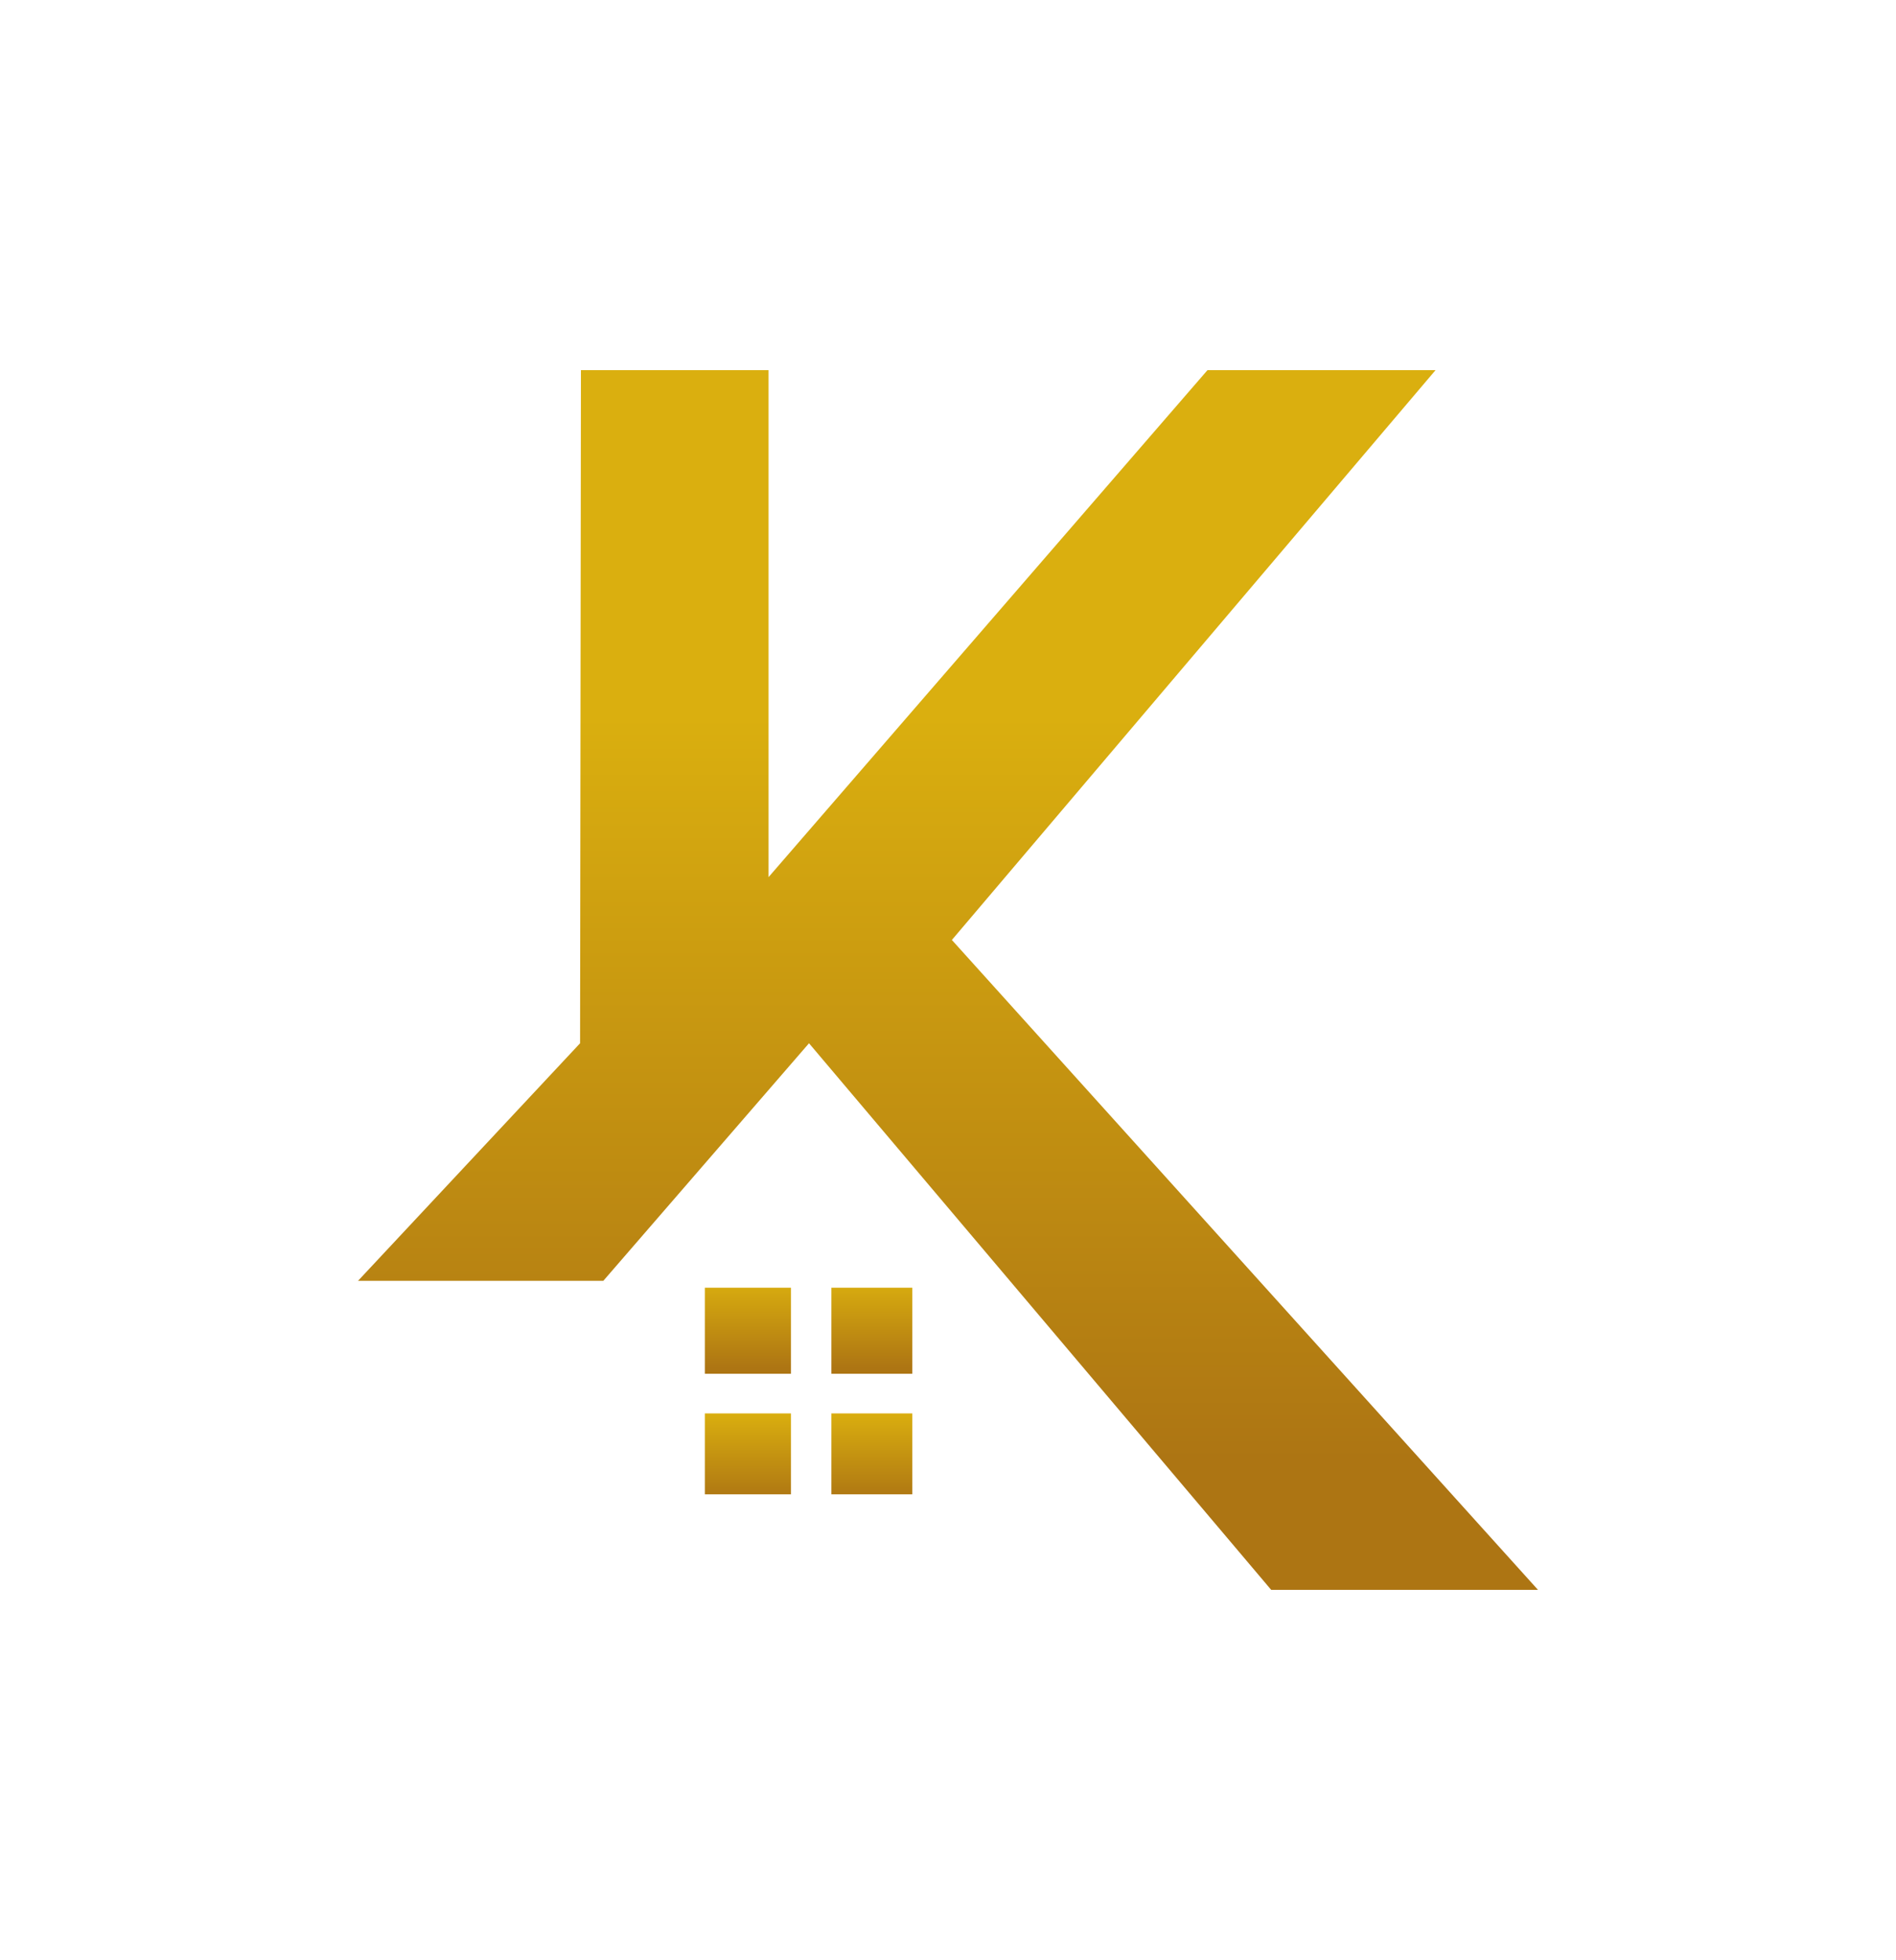 <?xml version="1.0" encoding="utf-8"?>
<!-- Generator: Adobe Illustrator 24.0.0, SVG Export Plug-In . SVG Version: 6.00 Build 0)  -->
<svg version="1.1" id="Capa_1" xmlns="http://www.w3.org/2000/svg" xmlns:xlink="http://www.w3.org/1999/xlink" x="0px" y="0px"
	 viewBox="0 0 22.03 22.77" style="enable-background:new 0 0 22.03 22.77;" xml:space="preserve">
<style type="text/css">
	.st0{clip-path:url(#SVGID_2_);fill:url(#SVGID_3_);}
	.st1{clip-path:url(#SVGID_5_);fill:url(#SVGID_6_);}
	.st2{clip-path:url(#SVGID_8_);fill:url(#SVGID_9_);}
	.st3{clip-path:url(#SVGID_11_);fill:url(#SVGID_12_);}
	.st4{clip-path:url(#SVGID_14_);fill:url(#SVGID_15_);}
</style>
<g>
	<g>
		<defs>
			<polygon id="SVGID_1_" points="14.03,4.3 8.93,10.19 8.93,4.3 6.75,4.3 6.74,12.12 4.16,14.88 7.01,14.88 9.4,12.12 14.77,18.47 
				17.87,18.47 11.06,10.92 16.68,4.3 			"/>
		</defs>
		<clipPath id="SVGID_2_">
			<use xlink:href="#SVGID_1_"  style="overflow:visible;"/>
		</clipPath>
		
			<linearGradient id="SVGID_3_" gradientUnits="userSpaceOnUse" x1="-329.121" y1="396.158" x2="-329.106" y2="396.158" gradientTransform="matrix(0 -930.665 -930.665 0 368701.719 -306283.156)">
			<stop  offset="0" style="stop-color:#AD7513"/>
			<stop  offset="0.998" style="stop-color:#DAAF0F"/>
			<stop  offset="1" style="stop-color:#DAAF0F"/>
		</linearGradient>
		<rect x="4.16" y="4.3" class="st0" width="13.72" height="14.17"/>
	</g>
	<g>
		<defs>
			<rect id="SVGID_4_" x="9.66" y="14.96" width="0.94" height="1"/>
		</defs>
		<clipPath id="SVGID_5_">
			<use xlink:href="#SVGID_4_"  style="overflow:visible;"/>
		</clipPath>
		
			<linearGradient id="SVGID_6_" gradientUnits="userSpaceOnUse" x1="-326.248" y1="396.841" x2="-326.232" y2="396.841" gradientTransform="matrix(0 -65.582 -65.582 0 26035.941 -21380.172)">
			<stop  offset="0" style="stop-color:#AD7513"/>
			<stop  offset="0.998" style="stop-color:#DAAF0F"/>
			<stop  offset="1" style="stop-color:#DAAF0F"/>
		</linearGradient>
		<rect x="9.66" y="14.96" class="st1" width="0.94" height="1"/>
	</g>
	<g>
		<defs>
			<rect id="SVGID_7_" x="8.19" y="14.96" width="1" height="1"/>
		</defs>
		<clipPath id="SVGID_8_">
			<use xlink:href="#SVGID_7_"  style="overflow:visible;"/>
		</clipPath>
		
			<linearGradient id="SVGID_9_" gradientUnits="userSpaceOnUse" x1="-326.248" y1="395.425" x2="-326.232" y2="395.425" gradientTransform="matrix(0 -65.582 -65.582 0 25941.674 -21380.172)">
			<stop  offset="0" style="stop-color:#AD7513"/>
			<stop  offset="0.998" style="stop-color:#DAAF0F"/>
			<stop  offset="1" style="stop-color:#DAAF0F"/>
		</linearGradient>
		<rect x="8.19" y="14.96" class="st2" width="1" height="1"/>
	</g>
	<g>
		<defs>
			<rect id="SVGID_10_" x="9.66" y="16.42" width="0.94" height="0.94"/>
		</defs>
		<clipPath id="SVGID_11_">
			<use xlink:href="#SVGID_10_"  style="overflow:visible;"/>
		</clipPath>
		
			<linearGradient id="SVGID_12_" gradientUnits="userSpaceOnUse" x1="-324.593" y1="396.886" x2="-324.577" y2="396.886" gradientTransform="matrix(0 -62.049 -62.049 0 24636.361 -20123.146)">
			<stop  offset="0" style="stop-color:#AD7513"/>
			<stop  offset="0.998" style="stop-color:#DAAF0F"/>
			<stop  offset="1" style="stop-color:#DAAF0F"/>
		</linearGradient>
		<rect x="9.66" y="16.42" class="st3" width="0.94" height="0.94"/>
	</g>
	<g>
		<defs>
			<rect id="SVGID_13_" x="8.19" y="16.42" width="1" height="0.94"/>
		</defs>
		<clipPath id="SVGID_14_">
			<use xlink:href="#SVGID_13_"  style="overflow:visible;"/>
		</clipPath>
		
			<linearGradient id="SVGID_15_" gradientUnits="userSpaceOnUse" x1="-324.593" y1="395.39" x2="-324.577" y2="395.39" gradientTransform="matrix(0 -62.049 -62.049 0 24542.094 -20123.146)">
			<stop  offset="0" style="stop-color:#AD7513"/>
			<stop  offset="0.998" style="stop-color:#DAAF0F"/>
			<stop  offset="1" style="stop-color:#DAAF0F"/>
		</linearGradient>
		<rect x="8.19" y="16.42" class="st4" width="1" height="0.94"/>
	</g>
</g>
</svg>
